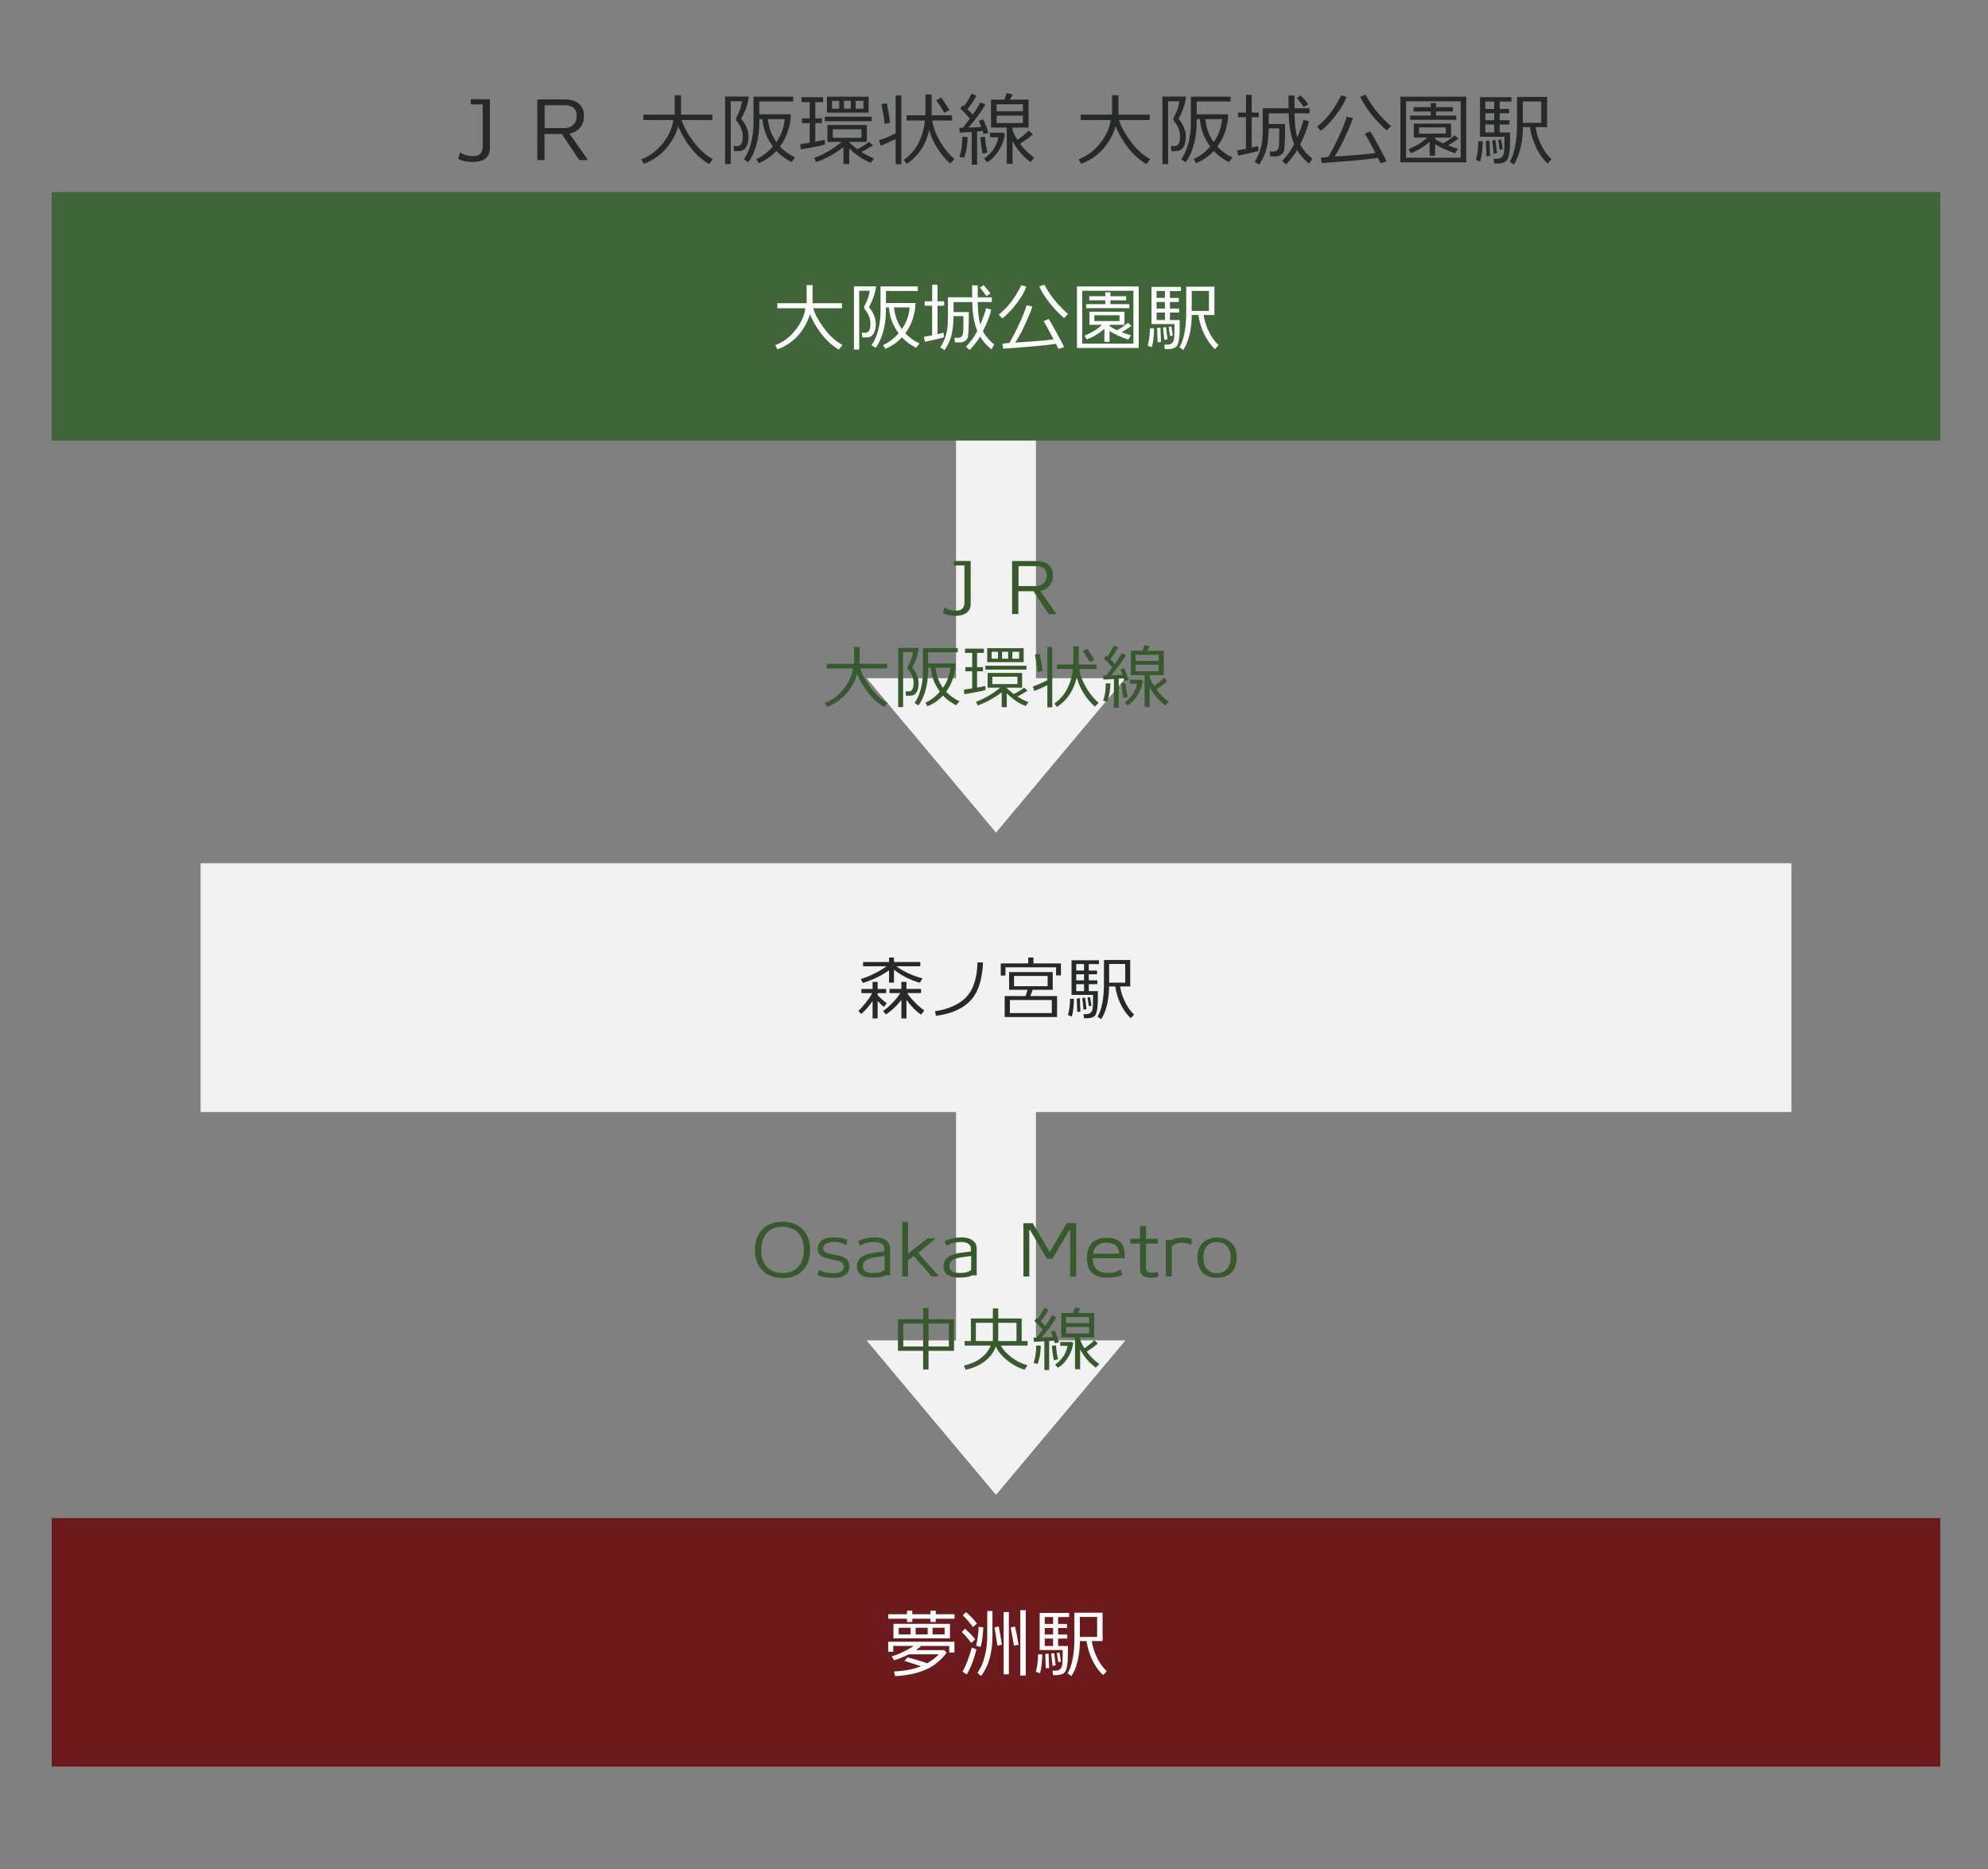 <?xml version="1.0" encoding="utf-8"?>
<!-- Generator: Adobe Illustrator 23.1.0, SVG Export Plug-In . SVG Version: 6.00 Build 0)  -->
<svg version="1.1" id="レイヤー_1" xmlns="http://www.w3.org/2000/svg" xmlns:xlink="http://www.w3.org/1999/xlink" x="0px"
	 y="0px" viewBox="0 0 400 376" style="enable-background:new 0 0 400 376;" xml:space="preserve">
<rect x="0" y="0" width="400" height="376" fill="#808080" stroke="none"/>
<style type="text/css">
	.st0{fill:#6C1A1C;}
	.st1{fill:#FFFFFF;}
	.st2{fill:#EFEFEF;}
	.st3{fill:#F2F2F2;}
	.st4{fill:#375A2D;}
	.st5{fill:#406538;}
	.st6{fill:#272828;}
</style>
<rect x="10.4" y="305.4" class="st0" width="380" height="50"/>
<g>
	<path class="st1" d="M182.5,326.31v-0.66h-3.78v-0.9h3.78v-0.72h1.06v0.72h3.66v-0.72h1.06v0.72h3.78v0.9h-3.78v0.66h-1.06v-0.66
		h-3.66v0.66H182.5z M185.32,335.21c-0.06-0.02-1.17-0.38-3.34-1.08l0.63-0.71c1.8,0.49,3.11,0.89,3.93,1.19
		c0.98-0.56,1.76-1.16,2.35-1.8h-6.02c-0.91,0.47-1.9,0.87-2.97,1.2l-0.49-0.79c0.83-0.22,1.75-0.59,2.77-1.13
		c0.75-0.39,1.31-0.71,1.68-0.96h-4.13v1.17h-1.02v-2.02h13.33v2.17h-1.05v-1.32h-5.9l0.17,0.11c-0.21,0.17-0.53,0.42-0.96,0.73
		h5.66l0.51,0.47c-0.3,0.47-0.73,0.97-1.28,1.49c-0.56,0.52-1.09,0.95-1.6,1.27c-0.88,0.56-1.99,1.02-3.31,1.38
		c-1.36,0.36-2.76,0.56-4.19,0.62l-0.21-0.92C182.09,336.14,183.9,335.79,185.32,335.21z M179.77,329.6v-2.92h11.37v2.92H179.77z
		 M183.22,328.8v-1.33h-2.39v1.33H183.22z M184.23,327.47v1.33h2.42v-1.33H184.23z M190.06,327.47h-2.42v1.33h2.42V327.47z"/>
	<path class="st1" d="M195.4,330.53c-0.41-0.63-1.04-1.37-1.89-2.22l0.67-0.65c0.46,0.42,0.8,0.74,1.02,0.96
		c0.43,0.44,0.77,0.83,1,1.19L195.4,330.53z M194.53,336.87l-0.88-0.58c0.63-1.01,1.26-2.62,1.89-4.83l0.93,0.34
		C196.02,333.69,195.37,335.38,194.53,336.87z M195.76,327.32c-0.48-0.69-1.16-1.48-2.04-2.36l0.66-0.64
		c1.04,0.93,1.77,1.7,2.19,2.31L195.76,327.32z M197.29,331.34l-0.9-0.27c0.32-1.22,0.49-2.48,0.51-3.78l0.95,0.08
		C197.76,329.24,197.57,330.57,197.29,331.34z M197.37,337.17l-0.71-0.63c0.63-0.85,1.13-1.96,1.48-3.33c0.33-1.3,0.5-2.65,0.5-4.05
		v-5.08h1.05v4.88C199.69,332.53,198.92,335.27,197.37,337.17z M200.68,331.07c-0.12-0.89-0.31-2.12-0.58-3.69l0.85-0.18
		c0.08,0.33,0.29,1.55,0.65,3.67L200.68,331.07z M201.94,336.84V324.3h1.05v12.54H201.94z M204.01,331.08
		c-0.14-0.9-0.36-2.12-0.66-3.66l0.87-0.21c0.23,0.94,0.47,2.16,0.73,3.66L204.01,331.08z M205.29,337.08v-13.16h1.1v13.16H205.29z"
		/>
	<path class="st1" d="M209.23,336.63l-0.81-0.33c0.28-0.9,0.43-2.06,0.45-3.49h0.83c0.02,0.46-0.01,1.06-0.09,1.81
		C209.52,335.51,209.39,336.18,209.23,336.63z M212.91,331.14h1.96c0,1.32,0,2.11-0.01,2.37c-0.05,1.2-0.19,2.06-0.41,2.58
		c-0.23,0.52-0.76,0.82-1.6,0.89c-0.2,0.02-0.53,0.02-0.98,0.01l-0.1-0.88c0.33,0,0.58-0.01,0.74-0.02
		c0.69-0.04,1.09-0.42,1.21-1.14c0.08-0.51,0.11-1.51,0.1-3h-4.63v-7.47h5.92v0.83h-2.21v1.39h1.79v0.81h-1.79v1.32h1.85v0.81h-1.85
		V331.14z M210.21,325.31v1.39h1.68v-1.39H210.21z M210.21,327.51v1.32h1.68v-1.32H210.21z M210.21,329.64v1.5h1.68v-1.5H210.21z
		 M210.99,332.69l0.11,2.88l-0.68,0.06l-0.1-2.89L210.99,332.69z M212.11,332.57l0.3,2.47l-0.63,0.09l-0.27-2.47L212.11,332.57z
		 M213.18,332.43l0.3,1.84l-0.55,0.12l-0.29-1.86L213.18,332.43z M221.97,337.01c-0.92-0.86-1.68-1.94-2.28-3.24
		c-0.53-1.15-0.88-2.36-1.07-3.63h-1.33c-0.02,1.46-0.17,2.78-0.45,3.96c-0.31,1.27-0.73,2.3-1.26,3.09l-0.78-0.56
		c0.45-0.68,0.8-1.68,1.05-3.01c0.22-1.21,0.33-2.53,0.33-3.96v-5.22h5.67v5.7h-2.17c0.13,0.92,0.4,1.86,0.81,2.81
		c0.57,1.33,1.3,2.41,2.19,3.24L221.97,337.01z M220.75,325.29h-3.47v4.02h3.47V325.29z"/>
</g>
<polygon class="st2" points="208.4,136.46 208.4,86.54 192.4,86.54 192.4,136.46 174.42,136.46 200.4,167.46 226.38,136.46 "/>
<polygon class="st3" points="208.4,136.46 208.4,86.54 192.4,86.54 192.4,136.46 174.42,136.46 200.4,167.46 226.38,136.46 "/>
<g>
	<path class="st4" d="M192.32,123.88c-1.01,0-1.88-0.17-2.6-0.52l0.28-1.09h0.21c0.56,0.39,1.28,0.59,2.16,0.59
		c1.12-0.01,1.68-0.56,1.68-1.65v-7.45l-2.1-0.01v-0.9h3.36v8.62c0,0.86-0.32,1.49-0.95,1.9
		C193.84,123.71,193.16,123.88,192.32,123.88z"/>
	<path class="st4" d="M212.42,123.55h-1.4l-3.07-4.61h-3.05v4.59h-1.26v-10.67h4.86c1.06,0,1.89,0.25,2.48,0.76s0.88,1.21,0.88,2.09
		c0.01,0.77-0.2,1.43-0.62,2c-0.48,0.63-1.12,1.02-1.95,1.16l3.15,4.48L212.42,123.55z M208.55,113.89h-3.61v4.02h3.49
		c0.65,0,1.18-0.2,1.58-0.6s0.6-0.95,0.59-1.64c-0.02-0.63-0.24-1.09-0.66-1.4C209.58,114.02,209.11,113.89,208.55,113.89z"/>
	<path class="st4" d="M172.47,135.6c-0.27,0.92-0.68,1.8-1.22,2.66c-1.17,1.85-2.79,3.16-4.87,3.95l-0.43-0.8
		c1.58-0.58,2.93-1.63,4.05-3.15c0.92-1.24,1.45-2.5,1.61-3.77h-5.28v-0.95h5.52v-3.4h1.12v3.4h5.52v0.95h-5.4
		c0.29,1.02,0.93,2.22,1.93,3.6c1.1,1.52,2.29,2.62,3.57,3.29l-0.69,0.87c-1.51-0.89-2.82-2.17-3.93-3.86
		C173.28,137.36,172.78,136.43,172.47,135.6z"/>
	<path class="st4" d="M184.87,130.37c-0.13,1.25-0.57,2.56-1.33,3.92c0.87,1.02,1.3,2.08,1.29,3.19c-0.01,0.73-0.14,1.31-0.39,1.74
		c-0.27,0.47-0.67,0.71-1.19,0.74c-0.18,0.01-0.5,0.01-0.95,0.01l-0.1-0.88h0.64c0.65,0,0.98-0.55,0.98-1.65
		c0-0.98-0.36-1.91-1.09-2.79c-0.07-0.15-0.11-0.26-0.11-0.34c0-0.06,0.02-0.13,0.06-0.21c0.26-0.51,0.45-0.91,0.56-1.19
		c0.25-0.63,0.4-1.2,0.43-1.72h-1.96v11.06h-0.99v-11.89H184.87z M186.73,134.79c0,1.67-0.22,3.2-0.67,4.59
		c-0.35,1.05-0.77,1.9-1.27,2.55l-0.77-0.52c0.73-1.02,1.23-2.36,1.51-4.03c0.12-0.73,0.18-1.48,0.18-2.25v-4.75h7v0.85h-5.98v2.25
		h5.54c0,0.99-0.19,2.04-0.57,3.15c-0.31,0.9-0.75,1.74-1.33,2.52c0.74,0.8,1.62,1.44,2.66,1.92l-0.62,0.81
		c-1.05-0.5-1.94-1.15-2.67-1.96c-0.85,0.92-1.89,1.65-3.11,2.17l-0.43-0.73c1.08-0.49,2.05-1.22,2.91-2.21l-0.07-0.1
		c-0.95-1.32-1.52-2.72-1.69-4.23c-0.03-0.23-0.05-0.4-0.06-0.5h-0.56V134.79z M189.73,138.38c0.86-1.22,1.34-2.57,1.46-4.05h-2.93
		C188.38,135.81,188.87,137.16,189.73,138.38z"/>
	<path class="st4" d="M198.28,138.81c-0.62,0.21-2.04,0.49-4.26,0.85l-0.08-0.92c0.47-0.06,1.02-0.14,1.67-0.25v-3.44h-1.37v-0.83
		h1.37v-2.87h-1.44v-0.85h3.79v0.85h-1.37v2.87h1.18v0.83h-1.18v3.28c0.68-0.12,1.24-0.23,1.68-0.32L198.28,138.81z M206.94,141.26
		l-0.59,0.77c-1.41-0.57-2.67-1.42-3.78-2.56v2.79h-1.02v-3c-0.53,0.43-1.19,0.87-1.96,1.33c-1.02,0.59-1.97,1.03-2.86,1.32
		l-0.35-0.73c0.72-0.24,1.54-0.63,2.45-1.15c0.97-0.56,1.77-1.12,2.41-1.68h-2.52v-2.97h6.94v2.97h-3.09v0.08
		c0.31,0.33,0.78,0.73,1.43,1.2c0.95-0.5,1.64-0.94,2.06-1.3l0.69,0.64c-0.74,0.45-1.42,0.83-2.04,1.15
		C205.4,140.57,206.14,140.95,206.94,141.26z M206.53,134.71h-8.27v-0.78h8.27V134.71z M205.97,133.2h-7.34v-2.8h7.34V133.2z
		 M200.8,132.51v-1.39h-1.27v1.39H200.8z M204.71,137.62v-1.48h-5.04v1.48H204.71z M202.85,132.51v-1.39h-1.22v1.39H202.85z
		 M205.06,132.51v-1.39h-1.37v1.39H205.06z"/>
	<path class="st4" d="M208.1,139.01l-0.28-0.92c0.84-0.27,1.81-0.69,2.91-1.25v-6.68h0.99v12.14h-0.99v-4.45
		C209.87,138.28,208.99,138.67,208.1,139.01z M208.8,135.18c-0.12-1.09-0.31-2.25-0.57-3.49l0.95-0.18
		c0.29,1.42,0.49,2.57,0.59,3.46L208.8,135.18z M216.64,136.25c-0.2,0.89-0.47,1.69-0.83,2.41c-0.72,1.46-1.76,2.65-3.14,3.57
		l-0.53-0.69c1.12-0.77,1.98-1.77,2.59-2.98c0.64-1.28,1.03-2.6,1.15-3.98h-3.22v-0.91h3.3v-3.65h1.09v3.65h3.58v0.91h-3.47
		c0.18,1.29,0.72,2.66,1.62,4.12c0.67,1.08,1.43,1.98,2.28,2.69l-0.77,0.77c-0.94-0.86-1.74-1.83-2.39-2.91
		C217.38,138.36,216.96,137.36,216.64,136.25z M219.3,133.22c-0.23-0.43-0.7-1.17-1.4-2.21l0.85-0.48c0.37,0.52,0.86,1.25,1.46,2.2
		L219.3,133.22z"/>
	<path class="st4" d="M224.13,142.38v-5.78c-0.95,0.07-1.65,0.1-2.1,0.11l-0.08-0.84c0.18,0,0.39,0,0.63,0
		c0.46-0.59,0.87-1.13,1.23-1.62c-0.56-0.64-1.13-1.23-1.69-1.75l0.48-0.6c0.06,0.05,0.13,0.1,0.2,0.17c0.57-0.78,1-1.52,1.3-2.2
		l0.88,0.35c-0.47,0.87-0.99,1.66-1.58,2.38c0.34,0.34,0.65,0.65,0.92,0.95c0.63-0.9,1.09-1.61,1.36-2.16l0.87,0.41
		c-0.73,1.25-1.72,2.6-2.98,4.05c0.89-0.03,1.64-0.07,2.27-0.11c-0.16-0.43-0.3-0.79-0.42-1.09l0.77-0.22c0.46,1,0.75,1.8,0.88,2.39
		l-0.85,0.17c-0.03-0.14-0.07-0.32-0.14-0.53c-0.25,0.03-0.58,0.06-0.98,0.08v5.85H224.13z M221.96,140.97
		c0.38-1.15,0.56-2.32,0.52-3.51l0.94,0.03c-0.06,1.6-0.28,2.82-0.66,3.67L221.96,140.97z M225.65,137.51l0.83-0.07
		c0.08,1.21,0.22,2.14,0.42,2.77l-0.84,0.2C225.91,139.91,225.77,138.95,225.65,137.51z M226.3,141.3c0.79-0.56,1.4-1.21,1.83-1.95
		c0.35-0.62,0.58-1.23,0.67-1.83h-1.47v-0.78h2.38l0.22,0.22c-0.09,0.96-0.43,1.91-1.01,2.86c-0.58,0.94-1.28,1.65-2.09,2.11
		L226.3,141.3z M230.3,142.2v-6.37h-2.77v-4.91h2.37l0.38-1.12l1.06,0.17l-0.46,0.95h3.28v4.91h-2.83v0.45
		c0.18,0.53,0.47,1.11,0.87,1.74c0.87-0.63,1.53-1.17,1.99-1.64l0.71,0.67c-0.44,0.4-1.19,0.95-2.24,1.64
		c0.73,0.98,1.56,1.81,2.51,2.48l-0.69,0.74c-1.32-0.97-2.37-2.2-3.15-3.68v4.02L230.3,142.2z M228.51,132.96h4.62v-1.23h-4.62
		V132.96z M233.13,133.73h-4.62v1.32h4.62V133.73z"/>
</g>
<polygon class="st2" points="208.4,269.7 208.4,219.77 192.4,219.77 192.4,269.7 174.42,269.7 200.4,300.7 226.38,269.7 "/>
<rect x="40.4" y="173.7" class="st2" width="320" height="50"/>
<polygon class="st3" points="208.4,269.7 208.4,219.77 192.4,219.77 192.4,269.7 174.42,269.7 200.4,300.7 226.38,269.7 "/>
<rect x="40.4" y="173.7" class="st3" width="320" height="50"/>
<g>
	<path class="st4" d="M157.45,257.12c-1.82-0.03-3.22-0.59-4.2-1.68c-0.91-1.01-1.36-2.33-1.36-3.98c0-1.64,0.46-2.98,1.39-4
		c1-1.12,2.39-1.68,4.17-1.68c1.76,0,3.15,0.56,4.16,1.68c0.94,1.04,1.41,2.37,1.41,4c0,1.64-0.46,2.98-1.39,4
		C160.62,256.59,159.23,257.14,157.45,257.12z M157.42,246.79c-1.3-0.01-2.32,0.38-3.07,1.18c-0.77,0.83-1.17,2-1.19,3.5
		c-0.01,1.46,0.39,2.6,1.19,3.44c0.77,0.79,1.81,1.19,3.09,1.19c1.33,0,2.38-0.4,3.14-1.2s1.15-1.94,1.16-3.42
		c0.01-1.51-0.39-2.68-1.19-3.5C159.79,247.2,158.74,246.8,157.42,246.79z"/>
	<path class="st4" d="M167.62,257.08c-1.41,0-2.45-0.21-3.11-0.62l0.28-0.95h0.21c0.59,0.4,1.41,0.61,2.48,0.63
		c1.37,0.02,2.13-0.36,2.27-1.15c0.04-0.2,0-0.41-0.1-0.63c-0.13-0.28-0.35-0.48-0.66-0.6c-0.21-0.08-0.59-0.18-1.12-0.29
		c-0.93-0.19-1.47-0.3-1.6-0.34c-0.66-0.19-1.12-0.44-1.37-0.77c-0.24-0.3-0.36-0.68-0.36-1.15c0-0.12,0.01-0.24,0.03-0.35
		c0.09-0.7,0.48-1.21,1.16-1.54c0.57-0.28,1.29-0.41,2.17-0.39c1.12,0.02,1.98,0.19,2.58,0.52l-0.22,1.01h-0.21
		c-0.56-0.44-1.29-0.65-2.2-0.63c-0.59,0.02-1.07,0.11-1.46,0.28c-0.48,0.21-0.72,0.5-0.74,0.88c-0.02,0.56,0.23,0.92,0.76,1.09
		c0.3,0.09,0.83,0.21,1.61,0.36c0.69,0.14,1.22,0.29,1.6,0.43c0.86,0.34,1.29,0.97,1.29,1.89
		C170.9,256.31,169.81,257.08,167.62,257.08z"/>
	<path class="st4" d="M178.19,256.56c-0.34,0.23-0.98,0.38-1.92,0.45c-0.11,0.01-0.42,0.01-0.94,0.01c-0.8-0.02-1.45-0.17-1.95-0.46
		c-0.53-0.32-0.84-0.77-0.92-1.36c-0.03-0.16-0.04-0.31-0.04-0.46c0-1.09,0.63-1.88,1.9-2.35c0.39-0.15,0.89-0.27,1.5-0.35
		c0.52-0.07,1.04-0.13,1.55-0.2c0.06-0.01,0.25-0.03,0.57-0.07v-0.59c0-0.42-0.2-0.76-0.6-1.01c-0.38-0.22-0.87-0.33-1.46-0.31
		c-1.23,0.03-2.14,0.28-2.72,0.74l-0.15-0.01l-0.36-0.88c0.84-0.48,1.93-0.75,3.26-0.78c0.95-0.02,1.72,0.17,2.31,0.57
		c0.59,0.4,0.88,0.97,0.88,1.69v5.39C178.55,256.59,178.24,256.58,178.19,256.56z M177.98,252.68c-0.35,0.04-0.59,0.07-0.74,0.1
		c-0.43,0.06-0.85,0.11-1.27,0.17c-0.51,0.08-0.93,0.18-1.26,0.32c-0.73,0.3-1.09,0.76-1.09,1.37c0,0.1,0.01,0.21,0.03,0.34
		c0.09,0.68,0.62,1.04,1.58,1.09c1.38,0.08,2.3-0.13,2.76-0.62V252.68z"/>
	<path class="st4" d="M188.76,256.8h-1.32l-3.58-4.13l-1.16,0.77v3.36h-1.16v-10.99h1.16v6.41l3.93-3.08h1.47v0.18l-3.35,2.73
		l4.02,4.55L188.76,256.8z"/>
	<path class="st4" d="M195.61,256.56c-0.34,0.23-0.98,0.38-1.92,0.45c-0.11,0.01-0.42,0.01-0.94,0.01c-0.8-0.02-1.45-0.17-1.95-0.46
		c-0.53-0.32-0.84-0.77-0.92-1.36c-0.03-0.16-0.04-0.31-0.04-0.46c0-1.09,0.63-1.88,1.9-2.35c0.39-0.15,0.89-0.27,1.5-0.35
		c0.52-0.07,1.04-0.13,1.55-0.2c0.06-0.01,0.25-0.03,0.57-0.07v-0.59c0-0.42-0.2-0.76-0.6-1.01c-0.38-0.22-0.87-0.33-1.46-0.31
		c-1.23,0.03-2.14,0.28-2.72,0.74l-0.15-0.01l-0.36-0.88c0.84-0.48,1.93-0.75,3.26-0.78c0.95-0.02,1.72,0.17,2.31,0.57
		c0.59,0.4,0.88,0.97,0.88,1.69v5.39C195.96,256.59,195.66,256.58,195.61,256.56z M195.4,252.68c-0.35,0.04-0.59,0.07-0.74,0.1
		c-0.43,0.06-0.85,0.11-1.27,0.17c-0.51,0.08-0.93,0.18-1.26,0.32c-0.73,0.3-1.09,0.76-1.09,1.37c0,0.1,0.01,0.21,0.03,0.34
		c0.09,0.68,0.62,1.04,1.58,1.09c1.38,0.08,2.3-0.13,2.76-0.62V252.68z"/>
	<path class="st4" d="M215.33,256.81v-9.37h-0.14l-3.44,5.8h-1.08l-3.44-5.82h-0.13v9.38h-1.18v-10.71h1.88l3.43,5.82l3.4-5.84h1.9
		v10.74H215.33z"/>
	<path class="st4" d="M219.87,253.12c-0.04,1.95,0.98,2.94,3.05,2.97c1.02,0.01,1.85-0.21,2.49-0.66l0.14,0.01l0.24,1.01
		c-0.3,0.21-0.78,0.37-1.43,0.48c-0.54,0.08-1.09,0.12-1.65,0.11c-0.85,0-1.53-0.11-2.04-0.34c-1.36-0.61-2.02-1.82-1.97-3.63
		c0.03-1.32,0.36-2.31,0.99-2.97c0.69-0.72,1.67-1.08,2.95-1.09c1.63-0.02,2.73,0.51,3.3,1.6c0.28,0.53,0.41,1.37,0.38,2.51H219.87z
		 M222.42,250c-1.41,0.05-2.24,0.78-2.48,2.21h5.22C225.12,250.66,224.2,249.92,222.42,250z"/>
	<path class="st4" d="M231.6,257.05c-1.33,0-2.07-0.49-2.2-1.46c-0.01-0.07-0.01-0.27-0.01-0.59v-4.82l-1.99-0.01v-0.97l1.99,0.01
		v-2.58h1.19v2.58h2.38v0.97h-2.38v4.87c0,0.38,0.11,0.64,0.34,0.78c0.17,0.11,0.45,0.18,0.85,0.2c0.41,0.02,0.77-0.03,1.08-0.15
		l0.15,0.01l0.07,1.02C232.34,257.01,231.85,257.05,231.6,257.05z"/>
	<path class="st4" d="M239.68,250.36l-0.18-0.01c-0.44-0.21-0.96-0.32-1.57-0.32c-1.08,0-1.8,0.26-2.16,0.77v5.98l-1.19,0.03v-7.36
		l1.06,0.01c0.55-0.29,1.31-0.45,2.27-0.48c0.74-0.01,1.37,0.09,1.9,0.29L239.68,250.36z"/>
	<path class="st4" d="M244.88,257.05c-1.18,0.02-2.11-0.29-2.8-0.94c-0.77-0.71-1.16-1.74-1.16-3.09c0-1.3,0.37-2.31,1.12-3.02
		c0.7-0.68,1.63-1.03,2.8-1.04c1.17-0.01,2.11,0.32,2.84,0.99c0.78,0.72,1.17,1.71,1.16,2.98c-0.01,1.4-0.4,2.45-1.16,3.16
		C247,256.72,246.07,257.03,244.88,257.05z M244.82,249.88c-0.89,0-1.57,0.3-2.04,0.9c-0.46,0.56-0.68,1.32-0.66,2.27
		c0.01,0.94,0.24,1.69,0.7,2.23c0.49,0.57,1.17,0.85,2.04,0.84c0.88-0.01,1.56-0.31,2.06-0.9c0.47-0.56,0.7-1.31,0.7-2.25
		c0-0.93-0.24-1.67-0.71-2.23C246.4,250.17,245.71,249.88,244.82,249.88z"/>
	<path class="st4" d="M186.82,271.76v3.74h-1.08v-3.74l-5.07-0.01v-6.34h5.07v-2.27h1.08v2.27h5.14v6.34L186.82,271.76z
		 M185.74,266.26h-3.99v4.62h3.99V266.26z M190.92,266.26h-4.1v4.62h4.1V266.26z"/>
	<path class="st4" d="M199.77,265.25v-2.03h1.08v2.03h4.72v4.54h1.19v0.91h-5.4c0.49,0.86,1.19,1.63,2.09,2.31
		c1.01,0.78,2.1,1.33,3.28,1.65l-0.57,0.9c-1.04-0.3-2.04-0.8-3.01-1.51c-1.32-0.95-2.25-2-2.79-3.15c-0.39,1.04-1.02,1.95-1.89,2.7
		c-1.06,0.92-2.46,1.58-4.17,1.96l-0.34-0.83c1.32-0.31,2.44-0.8,3.36-1.48c0.92-0.68,1.6-1.53,2.02-2.55h-5.25v-0.91h1.26v-4.54
		H199.77z M199.77,269.79v-3.67h-3.42v3.67H199.77z M200.85,266.12v3.67h3.68v-3.67H200.85z"/>
	<path class="st4" d="M210.13,275.61v-5.78c-0.95,0.07-1.65,0.1-2.1,0.11l-0.08-0.84c0.18,0,0.39,0,0.63,0
		c0.46-0.59,0.87-1.13,1.23-1.62c-0.56-0.64-1.13-1.23-1.69-1.75l0.48-0.6c0.06,0.05,0.13,0.1,0.2,0.17c0.57-0.78,1-1.52,1.3-2.2
		l0.88,0.35c-0.47,0.87-0.99,1.66-1.58,2.38c0.34,0.34,0.65,0.65,0.92,0.95c0.63-0.9,1.09-1.61,1.36-2.16l0.87,0.41
		c-0.73,1.25-1.72,2.6-2.98,4.05c0.89-0.03,1.64-0.07,2.27-0.11c-0.16-0.43-0.3-0.79-0.42-1.09l0.77-0.22c0.46,1,0.75,1.8,0.88,2.39
		l-0.85,0.17c-0.03-0.14-0.07-0.32-0.14-0.53c-0.25,0.03-0.58,0.06-0.98,0.08v5.85H210.13z M207.96,274.2
		c0.38-1.15,0.56-2.32,0.52-3.51l0.94,0.03c-0.06,1.6-0.28,2.82-0.66,3.67L207.96,274.2z M211.65,270.74l0.83-0.07
		c0.08,1.21,0.22,2.14,0.42,2.77l-0.84,0.2C211.91,273.14,211.77,272.18,211.65,270.74z M212.3,274.53c0.79-0.56,1.4-1.21,1.83-1.95
		c0.35-0.62,0.58-1.23,0.67-1.83h-1.47v-0.78h2.38l0.22,0.22c-0.09,0.96-0.43,1.91-1.01,2.86c-0.58,0.94-1.28,1.65-2.09,2.11
		L212.3,274.53z M216.3,275.43v-6.37h-2.77v-4.91h2.37l0.38-1.12l1.06,0.17l-0.46,0.95h3.28v4.91h-2.83v0.45
		c0.18,0.53,0.47,1.11,0.87,1.74c0.87-0.63,1.53-1.17,1.99-1.64l0.71,0.67c-0.44,0.4-1.19,0.95-2.24,1.64
		c0.73,0.98,1.56,1.81,2.51,2.48l-0.69,0.74c-1.32-0.97-2.37-2.2-3.15-3.68v4.02L216.3,275.43z M214.51,266.19h4.62v-1.23h-4.62
		V266.19z M219.13,266.96h-4.62v1.32h4.62V266.96z"/>
</g>
<rect x="10.4" y="38.63" class="st5" width="380" height="50"/>
<g>
	<path class="st6" d="M172.73,203.34c0.44-0.39,0.94-0.94,1.49-1.64c0.56-0.71,0.98-1.34,1.27-1.9h-2.17v-0.85h2.25v-1.41h1.02v1.41
		h1.71v0.85h-1.71v0.39c0.53,0.6,1.14,1.14,1.82,1.64l-0.56,0.74c-0.35-0.26-0.77-0.66-1.26-1.2v3.51h-1.02v-3.49
		c-0.74,1.07-1.51,1.95-2.32,2.62L172.73,203.34z M173.21,196.95c0.93-0.28,1.84-0.64,2.72-1.09c1.09-0.56,1.91-1.05,2.45-1.47
		h-4.73v-0.85h5.24v-0.91h0.99v0.91h5.29v0.85h-4.82c0.63,0.47,1.35,0.9,2.18,1.3c1.15,0.54,2.17,0.92,3.08,1.12l-0.53,0.9
		c-1.97-0.56-3.71-1.44-5.21-2.63v2.59h-0.99v-2.48c-1.43,1.05-3.19,1.91-5.28,2.56L173.21,196.95z M177.68,203.39
		c0.52-0.34,1.15-0.88,1.87-1.62s1.25-1.4,1.59-1.98h-2.16v-0.85h2.38v-1.41h1.02v1.41h2.94v0.85h-2.77
		c0.28,0.48,0.76,1.06,1.43,1.76c0.57,0.61,1.24,1.18,2,1.74l-0.64,0.83c-1.01-0.66-1.99-1.65-2.95-2.95v3.71h-1.02v-3.72
		c-0.98,1.24-2.02,2.22-3.11,2.93L177.68,203.39z"/>
	<path class="st6" d="M195.71,200.78c-1.55,1.95-4.01,3.15-7.39,3.58l-0.18-0.94c1.17-0.16,2.25-0.44,3.25-0.85
		c1.73-0.71,3-1.7,3.81-2.98c0.91-1.46,1.41-3.45,1.48-5.98l1.12,0.03C197.63,196.85,196.93,199.23,195.71,200.78z"/>
	<path class="st6" d="M212.49,196.21v-1.61h-10.18v1.67h-0.95v-2.46h5.53v-1.18h1.05v1.18h5.53v2.41H212.49z M202.15,204.61v-4.23
		h4.2l0.41-1.25h-3.72v-3.57h8.78v3.57h-4.05l-0.46,1.25h5.38v4.23H202.15z M203.2,203.81h8.43v-2.63h-8.43V203.81z M210.79,196.34
		h-6.76v2.06h6.76V196.34z"/>
	<path class="st6" d="M215.64,204.51l-0.76-0.31c0.26-0.84,0.4-1.93,0.42-3.26h0.77c0.02,0.43-0.01,0.99-0.08,1.69
		C215.91,203.47,215.79,204.09,215.64,204.51z M219.07,199.39h1.83c0,1.23,0,1.97-0.01,2.21c-0.05,1.12-0.17,1.92-0.38,2.41
		c-0.21,0.49-0.71,0.76-1.49,0.83c-0.19,0.02-0.49,0.02-0.91,0.01l-0.1-0.83c0.31,0,0.54,0,0.69-0.01c0.64-0.04,1.02-0.39,1.13-1.06
		c0.08-0.48,0.11-1.41,0.1-2.8h-4.33v-6.97h5.53v0.77h-2.06v1.3h1.67V196h-1.67v1.23h1.72v0.76h-1.72V199.39z M216.55,193.94v1.3
		h1.57v-1.3H216.55z M216.55,196v1.23h1.57V196H216.55z M216.55,197.99v1.4h1.57v-1.4H216.55z M217.28,200.83l0.1,2.69l-0.63,0.06
		l-0.1-2.7L217.28,200.83z M218.33,200.72l0.28,2.31l-0.59,0.08l-0.25-2.31L218.33,200.72z M219.33,200.59l0.28,1.72l-0.52,0.11
		l-0.27-1.74L219.33,200.59z M227.53,204.86c-0.86-0.8-1.57-1.81-2.13-3.02c-0.5-1.07-0.83-2.2-0.99-3.39h-1.25
		c-0.02,1.36-0.16,2.59-0.42,3.7c-0.29,1.19-0.68,2.15-1.18,2.88l-0.73-0.52c0.42-0.63,0.75-1.57,0.98-2.81
		c0.21-1.13,0.31-2.36,0.31-3.7v-4.87h5.29v5.32h-2.03c0.12,0.86,0.37,1.73,0.76,2.62c0.53,1.24,1.21,2.25,2.04,3.02L227.53,204.86z
		 M226.4,193.93h-3.23v3.75h3.23V193.93z"/>
</g>
<g>
	<path class="st1" d="M162.97,63.21c-0.29,0.98-0.73,1.93-1.31,2.85c-1.25,1.98-2.99,3.39-5.22,4.23l-0.46-0.85
		c1.69-0.62,3.14-1.75,4.33-3.38c0.98-1.33,1.55-2.67,1.73-4.04h-5.65V61h5.91v-3.65h1.2V61h5.91v1.02h-5.79
		c0.31,1.09,1,2.38,2.07,3.86c1.18,1.63,2.45,2.8,3.83,3.52l-0.74,0.93c-1.62-0.95-3.02-2.33-4.21-4.14
		C163.84,65.09,163.31,64.1,162.97,63.21z"/>
	<path class="st1" d="M176.26,57.6c-0.14,1.34-0.62,2.74-1.43,4.2c0.93,1.09,1.39,2.23,1.38,3.42c-0.01,0.78-0.15,1.4-0.42,1.86
		c-0.29,0.5-0.71,0.77-1.27,0.79c-0.19,0.01-0.53,0.02-1.02,0.02l-0.1-0.95h0.69c0.7,0,1.05-0.59,1.05-1.77
		c0-1.05-0.39-2.04-1.17-2.99c-0.08-0.16-0.12-0.28-0.12-0.36c0-0.07,0.02-0.14,0.06-0.22c0.28-0.55,0.48-0.97,0.6-1.28
		c0.27-0.67,0.43-1.28,0.47-1.84h-2.1v11.85h-1.06V57.6H176.26z M178.26,62.34c0,1.79-0.24,3.43-0.72,4.92
		c-0.37,1.13-0.83,2.04-1.37,2.73l-0.82-0.55c0.78-1.09,1.32-2.53,1.62-4.32c0.13-0.78,0.2-1.58,0.2-2.42v-5.08h7.5v0.92h-6.41v2.42
		h5.94c0,1.06-0.21,2.19-0.61,3.38c-0.33,0.96-0.81,1.86-1.43,2.7c0.79,0.86,1.74,1.54,2.85,2.05l-0.66,0.87
		c-1.12-0.53-2.08-1.23-2.87-2.1c-0.91,0.99-2.02,1.76-3.33,2.33l-0.46-0.78c1.16-0.52,2.2-1.31,3.12-2.37l-0.08-0.11
		c-1.02-1.41-1.63-2.92-1.81-4.53c-0.03-0.25-0.05-0.43-0.06-0.54h-0.6V62.34z M181.47,66.18c0.92-1.31,1.44-2.75,1.56-4.33h-3.13
		C180.02,63.43,180.55,64.88,181.47,66.18z"/>
	<path class="st1" d="M186.06,61.5v-0.88h1.5v-3.34h1.08v3.34h1.33v0.88h-1.33v5.73c0.48-0.1,0.88-0.21,1.2-0.32l0.1,0.92
		c-0.33,0.15-1.61,0.46-3.84,0.93l-0.23-0.99l1.68-0.3V61.5H186.06z M199.5,70.27c-0.96-0.72-1.73-1.58-2.29-2.57
		c-0.56,0.93-1.26,1.83-2.1,2.7l-0.73-0.66c1.01-1.09,1.76-2.14,2.26-3.17c-0.63-1.48-0.97-3.41-1.02-5.8h-3.76v2.01h3.07v0.96
		c0,1.92-0.06,3.26-0.18,4.02c-0.05,0.29-0.22,0.55-0.52,0.78c-0.3,0.23-0.61,0.34-0.95,0.34h-1.14l-0.09-0.92h0.72
		c0.6,0,0.94-0.35,1.02-1.05c0.04-0.36,0.06-1.46,0.06-3.32h-1.99c-0.01,1.82-0.22,3.33-0.62,4.53c-0.24,0.74-0.64,1.51-1.19,2.31
		l-0.85-0.51c0.88-1.39,1.38-2.92,1.48-4.6c0.03-0.43,0.05-0.96,0.05-1.59v-3.92h4.88c-0.01-0.45-0.02-1.25-0.02-2.4h1.14v2.4h2.83
		v0.95h-2.83c0.02,1.93,0.19,3.45,0.52,4.56c0.32-0.8,0.54-1.38,0.67-1.73c0.22-0.62,0.38-1.16,0.48-1.6l1.05,0.29
		c-0.3,1.29-0.86,2.74-1.68,4.36c0.15,0.29,0.4,0.67,0.77,1.16c0.39,0.51,0.89,1.01,1.51,1.5L199.5,70.27z M198.46,59.56
		c-0.21-0.32-0.64-0.89-1.29-1.71l0.75-0.48c0.67,0.74,1.13,1.3,1.38,1.67L198.46,59.56z"/>
	<path class="st1" d="M201.67,64.06l-0.71-0.76c1.25-1.03,2.24-2.11,2.98-3.23c0.74-1.12,1.25-2.02,1.53-2.7l1.05,0.29
		c-0.36,1-1,2.11-1.93,3.33C203.67,62.24,202.69,63.26,201.67,64.06z M201.85,70.14l-0.15-1.02c0.28-0.03,0.74-0.07,1.38-0.12
		c0.59-0.98,1.23-2.21,1.92-3.69c0.77-1.64,1.29-2.94,1.56-3.9l1.17,0.25c-0.26,0.8-0.69,1.86-1.29,3.18
		c-0.76,1.69-1.48,3.05-2.16,4.08c4.07-0.26,6.64-0.48,7.71-0.66c-1.02-1.93-1.68-3.15-2-3.65l1.01-0.45
		c0.27,0.4,0.79,1.3,1.56,2.71c0.71,1.3,1.23,2.29,1.56,2.96l-1.14,0.36c-0.09-0.19-0.26-0.53-0.53-1.02
		C210.36,69.49,206.82,69.81,201.85,70.14z M214.09,63.99c-1.06-0.91-2.07-1.98-3.02-3.21c-0.92-1.19-1.57-2.25-1.95-3.17l1.02-0.36
		c0.68,1.37,1.59,2.67,2.73,3.92c0.4,0.44,0.71,0.77,0.94,0.99c0.38,0.39,0.75,0.73,1.11,1L214.09,63.99z"/>
	<path class="st1" d="M216.69,70V57.63h12.43V70H216.69z M217.75,69.13h10.3V58.5h-10.3V69.13z M218.2,67.53
		c1.49-0.61,2.67-1.34,3.53-2.19h-2.52v-2.63h7.04v2.63h-3v0.27c0.35,0.25,0.86,0.53,1.53,0.83c0.88-0.51,1.6-1.01,2.16-1.51
		l0.72,0.64c-0.78,0.54-1.44,0.96-1.98,1.25c0.71,0.28,1.33,0.49,1.88,0.63l-0.54,0.87c-1.61-0.56-2.87-1.13-3.77-1.73v2.18h-1.04
		v-2.63c-1.06,0.94-2.25,1.66-3.55,2.14L218.2,67.53z M218.53,61.99v-0.81h3.88v-0.76h-3.24v-0.83h3.24v-0.78h1.01v0.78h3.18v0.83
		h-3.18v0.76h3.81v0.81H218.53z M225.25,63.42h-5.06v1.17h5.06V63.42z"/>
	<path class="st1" d="M231.73,69.87l-0.81-0.33c0.28-0.9,0.43-2.06,0.45-3.49h0.83c0.02,0.46-0.01,1.06-0.09,1.81
		C232.02,68.75,231.89,69.42,231.73,69.87z M235.41,64.38h1.96c0,1.32,0,2.11-0.01,2.37c-0.05,1.2-0.19,2.06-0.41,2.58
		c-0.23,0.52-0.76,0.82-1.6,0.89c-0.2,0.02-0.53,0.02-0.98,0.01l-0.1-0.88c0.33,0,0.58-0.01,0.74-0.02
		c0.69-0.04,1.09-0.42,1.21-1.14c0.08-0.51,0.11-1.51,0.1-3h-4.63v-7.47h5.92v0.83h-2.21v1.39h1.79v0.81h-1.79v1.32h1.85v0.81h-1.85
		V64.38z M232.71,58.54v1.39h1.68v-1.39H232.71z M232.71,60.75v1.32h1.68v-1.32H232.71z M232.71,62.88v1.5h1.68v-1.5H232.71z
		 M233.49,65.92l0.11,2.88l-0.68,0.06l-0.1-2.89L233.49,65.92z M234.61,65.8l0.3,2.47l-0.63,0.09l-0.27-2.47L234.61,65.8z
		 M235.68,65.67l0.3,1.84l-0.55,0.12l-0.29-1.86L235.68,65.67z M244.47,70.24c-0.92-0.86-1.68-1.94-2.28-3.24
		c-0.53-1.15-0.88-2.36-1.07-3.63h-1.33c-0.02,1.46-0.17,2.78-0.45,3.96c-0.31,1.27-0.73,2.3-1.26,3.09l-0.78-0.56
		c0.45-0.68,0.8-1.68,1.05-3.01c0.22-1.21,0.33-2.53,0.33-3.96v-5.22h5.67v5.7h-2.17c0.13,0.92,0.4,1.86,0.81,2.81
		c0.57,1.33,1.3,2.41,2.19,3.24L244.47,70.24z M243.25,58.53h-3.47v4.02h3.47V58.53z"/>
</g>
<g>
	<path class="st6" d="M95.17,32.58c-1.15,0-2.14-0.2-2.98-0.59l0.32-1.25h0.24c0.64,0.45,1.46,0.67,2.46,0.67
		c1.28-0.01,1.92-0.64,1.92-1.89v-8.51l-2.4-0.02v-1.02h3.84v9.86c0,0.98-0.36,1.71-1.09,2.18C96.9,32.38,96.13,32.58,95.17,32.58z"
		/>
	<path class="st6" d="M118.14,32.21h-1.6l-3.5-5.26h-3.49v5.25h-1.44V20h5.55c1.22,0,2.16,0.29,2.83,0.87
		c0.67,0.58,1.01,1.38,1.01,2.39c0.01,0.88-0.22,1.64-0.7,2.29c-0.54,0.73-1.29,1.17-2.22,1.33l3.6,5.12L118.14,32.21z
		 M113.71,21.17h-4.13v4.59h3.98c0.75,0,1.35-0.23,1.81-0.69c0.46-0.46,0.68-1.08,0.67-1.87c-0.02-0.71-0.27-1.25-0.75-1.6
		C114.89,21.31,114.36,21.17,113.71,21.17z"/>
	<path class="st6" d="M136.48,25.41c-0.31,1.04-0.77,2.06-1.39,3.04c-1.33,2.11-3.19,3.62-5.57,4.51l-0.5-0.91
		c1.8-0.66,3.34-1.86,4.62-3.6c1.05-1.42,1.66-2.85,1.84-4.3h-6.03v-1.09h6.3v-3.89h1.28v3.89h6.3v1.09h-6.18
		c0.33,1.16,1.07,2.53,2.21,4.11c1.26,1.74,2.62,2.99,4.08,3.76l-0.78,0.99c-1.73-1.01-3.23-2.49-4.5-4.42
		C137.41,27.42,136.84,26.36,136.48,25.41z"/>
	<path class="st6" d="M150.65,19.42c-0.15,1.43-0.66,2.92-1.52,4.48c0.99,1.16,1.48,2.38,1.47,3.65c-0.01,0.83-0.16,1.49-0.45,1.98
		c-0.31,0.53-0.76,0.82-1.36,0.85c-0.2,0.01-0.57,0.02-1.09,0.02l-0.11-1.01h0.74c0.75,0,1.12-0.63,1.12-1.89
		c0-1.12-0.42-2.18-1.25-3.18c-0.09-0.17-0.13-0.3-0.13-0.38c0-0.07,0.02-0.15,0.06-0.24c0.3-0.59,0.51-1.04,0.64-1.36
		c0.29-0.71,0.45-1.37,0.5-1.97h-2.24v12.64h-1.14V19.42H150.65z M152.78,24.48c0,1.91-0.26,3.66-0.77,5.25
		c-0.4,1.21-0.88,2.18-1.46,2.91l-0.88-0.59c0.83-1.16,1.41-2.7,1.73-4.61c0.14-0.83,0.21-1.69,0.21-2.58v-5.42h8v0.98h-6.83v2.58
		h6.34c0,1.13-0.22,2.33-0.66,3.6c-0.35,1.02-0.86,1.98-1.52,2.88c0.84,0.92,1.86,1.65,3.04,2.19l-0.7,0.93
		c-1.19-0.57-2.21-1.31-3.06-2.24c-0.97,1.06-2.15,1.88-3.55,2.48l-0.5-0.83c1.24-0.55,2.35-1.4,3.33-2.53l-0.08-0.11
		c-1.09-1.5-1.73-3.12-1.94-4.83c-0.03-0.27-0.05-0.46-0.06-0.58h-0.64V24.48z M156.21,28.58c0.98-1.4,1.54-2.94,1.66-4.62h-3.34
		C154.66,25.65,155.22,27.19,156.21,28.58z"/>
	<path class="st6" d="M165.98,29.07c-0.7,0.23-2.33,0.56-4.86,0.98l-0.1-1.06c0.53-0.06,1.17-0.16,1.9-0.29v-3.94h-1.57v-0.94h1.57
		v-3.28h-1.65v-0.98h4.34v0.98h-1.57v3.28h1.34v0.94h-1.34v3.74c0.78-0.14,1.42-0.26,1.92-0.37L165.98,29.07z M175.87,31.87
		l-0.67,0.88c-1.61-0.65-3.05-1.63-4.32-2.93v3.18h-1.17v-3.42c-0.61,0.49-1.35,1-2.24,1.52c-1.16,0.67-2.25,1.17-3.26,1.5
		l-0.4-0.83c0.82-0.28,1.75-0.71,2.8-1.31c1.11-0.64,2.03-1.28,2.75-1.92h-2.88v-3.39h7.94v3.39h-3.54v0.1
		c0.35,0.37,0.9,0.83,1.63,1.38c1.09-0.58,1.87-1.07,2.35-1.49l0.78,0.74c-0.84,0.51-1.62,0.95-2.34,1.31
		C174.11,31.09,174.96,31.52,175.87,31.87z M175.41,24.38h-9.46v-0.9h9.46V24.38z M174.77,22.66h-8.38v-3.2h8.38V22.66z
		 M168.86,21.87v-1.58h-1.46v1.58H168.86z M173.33,27.71v-1.7h-5.76v1.7H173.33z M171.2,21.87v-1.58h-1.39v1.58H171.2z
		 M173.73,21.87v-1.58h-1.57v1.58H173.73z"/>
	<path class="st6" d="M177.2,29.29l-0.32-1.06c0.96-0.31,2.07-0.78,3.33-1.42v-7.63h1.14v13.87h-1.14v-5.09
		C179.22,28.47,178.22,28.91,177.2,29.29z M178,24.93c-0.14-1.25-0.36-2.58-0.66-3.98l1.09-0.21c0.33,1.62,0.55,2.94,0.67,3.95
		L178,24.93z M186.96,26.14c-0.22,1.01-0.54,1.93-0.94,2.75c-0.82,1.66-2.02,3.02-3.58,4.08l-0.61-0.78
		c1.28-0.89,2.27-2.02,2.96-3.41c0.74-1.46,1.17-2.98,1.31-4.54h-3.68V23.2h3.78v-4.18h1.25v4.18h4.1v1.04h-3.97
		c0.2,1.47,0.82,3.04,1.86,4.7c0.77,1.24,1.64,2.26,2.61,3.07l-0.88,0.88c-1.08-0.98-1.99-2.09-2.74-3.33
		C187.81,28.55,187.32,27.41,186.96,26.14z M190,22.69c-0.27-0.49-0.8-1.33-1.6-2.53l0.98-0.54c0.43,0.6,0.98,1.43,1.66,2.51
		L190,22.69z"/>
	<path class="st6" d="M195.52,33.15v-6.61c-1.09,0.08-1.89,0.12-2.4,0.13l-0.1-0.96c0.2,0,0.44,0,0.72,0
		c0.52-0.67,0.99-1.29,1.41-1.86c-0.64-0.74-1.29-1.4-1.94-2l0.54-0.69c0.07,0.05,0.15,0.12,0.22,0.19c0.65-0.9,1.15-1.73,1.49-2.51
		l1.01,0.4c-0.53,0.99-1.14,1.9-1.81,2.72c0.39,0.38,0.75,0.75,1.06,1.09c0.73-1.02,1.24-1.84,1.55-2.46l0.99,0.46
		c-0.83,1.43-1.97,2.97-3.41,4.62c1.01-0.03,1.88-0.07,2.59-0.13c-0.18-0.49-0.34-0.91-0.48-1.25l0.88-0.26
		c0.52,1.14,0.86,2.05,1.01,2.74l-0.98,0.19c-0.03-0.16-0.09-0.36-0.16-0.61c-0.29,0.03-0.66,0.06-1.12,0.1v6.69H195.52z
		 M193.04,31.54c0.44-1.31,0.63-2.65,0.59-4.02l1.07,0.03c-0.06,1.82-0.31,3.22-0.75,4.19L193.04,31.54z M197.26,27.58l0.94-0.08
		c0.1,1.39,0.26,2.44,0.48,3.17l-0.96,0.22C197.55,30.33,197.4,29.23,197.26,27.58z M198,31.92c0.91-0.64,1.6-1.38,2.1-2.22
		c0.41-0.7,0.66-1.4,0.77-2.1h-1.68v-0.9h2.72l0.26,0.26c-0.11,1.1-0.49,2.19-1.16,3.26c-0.67,1.08-1.46,1.88-2.39,2.42L198,31.92z
		 M202.57,32.94v-7.28h-3.17v-5.62h2.7l0.43-1.28l1.22,0.19l-0.53,1.09h3.74v5.62h-3.23v0.51c0.2,0.61,0.53,1.27,0.99,1.98
		c0.99-0.71,1.75-1.34,2.27-1.87l0.82,0.77c-0.5,0.46-1.35,1.08-2.56,1.87c0.83,1.12,1.79,2.06,2.86,2.83l-0.78,0.85
		c-1.5-1.11-2.7-2.51-3.6-4.21v4.59L202.57,32.94z M200.53,22.38h5.28v-1.41h-5.28V22.38z M205.81,23.26h-5.28v1.5h5.28V23.26z"/>
	<path class="st6" d="M224.48,25.41c-0.31,1.04-0.77,2.06-1.39,3.04c-1.33,2.11-3.19,3.62-5.57,4.51l-0.5-0.91
		c1.8-0.66,3.34-1.86,4.62-3.6c1.04-1.42,1.66-2.85,1.84-4.3h-6.03v-1.09h6.3v-3.89h1.28v3.89h6.3v1.09h-6.18
		c0.33,1.16,1.07,2.53,2.21,4.11c1.26,1.74,2.62,2.99,4.08,3.76l-0.78,0.99c-1.73-1.01-3.23-2.49-4.5-4.42
		C225.41,27.42,224.84,26.36,224.48,25.41z"/>
	<path class="st6" d="M238.65,19.42c-0.15,1.43-0.66,2.92-1.52,4.48c0.99,1.16,1.48,2.38,1.47,3.65c-0.01,0.83-0.16,1.49-0.45,1.98
		c-0.31,0.53-0.76,0.82-1.36,0.85c-0.2,0.01-0.57,0.02-1.09,0.02l-0.11-1.01h0.74c0.75,0,1.12-0.63,1.12-1.89
		c0-1.12-0.42-2.18-1.25-3.18c-0.08-0.17-0.13-0.3-0.13-0.38c0-0.07,0.02-0.15,0.06-0.24c0.3-0.59,0.51-1.04,0.64-1.36
		c0.29-0.71,0.45-1.37,0.5-1.97h-2.24v12.64h-1.14V19.42H238.65z M240.78,24.48c0,1.91-0.26,3.66-0.77,5.25
		c-0.39,1.21-0.88,2.18-1.46,2.91l-0.88-0.59c0.83-1.16,1.41-2.7,1.73-4.61c0.14-0.83,0.21-1.69,0.21-2.58v-5.42h8v0.98h-6.83v2.58
		h6.34c0,1.13-0.22,2.33-0.66,3.6c-0.35,1.02-0.86,1.98-1.52,2.88c0.84,0.92,1.86,1.65,3.04,2.19l-0.7,0.93
		c-1.19-0.57-2.21-1.31-3.06-2.24c-0.97,1.06-2.16,1.88-3.55,2.48l-0.5-0.83c1.24-0.55,2.35-1.4,3.33-2.53l-0.08-0.11
		c-1.09-1.5-1.73-3.12-1.94-4.83c-0.03-0.27-0.05-0.46-0.06-0.58h-0.64V24.48z M244.21,28.58c0.98-1.4,1.54-2.94,1.66-4.62h-3.34
		C242.66,25.65,243.22,27.19,244.21,28.58z"/>
	<path class="st6" d="M249.1,23.58v-0.94h1.6v-3.57h1.15v3.57h1.42v0.94h-1.42v6.11c0.51-0.11,0.94-0.22,1.28-0.34l0.11,0.98
		c-0.35,0.16-1.72,0.49-4.1,0.99l-0.24-1.06l1.79-0.32v-6.37H249.1z M263.44,32.94c-1.02-0.77-1.84-1.68-2.45-2.74
		c-0.6,0.99-1.34,1.95-2.24,2.88l-0.78-0.7c1.08-1.16,1.88-2.29,2.42-3.38c-0.67-1.58-1.04-3.64-1.09-6.19h-4.02v2.14h3.28v1.02
		c0,2.05-0.06,3.48-0.19,4.29c-0.05,0.31-0.24,0.59-0.55,0.83c-0.31,0.25-0.65,0.37-1.02,0.37h-1.22l-0.1-0.98h0.77
		c0.64,0,1-0.37,1.09-1.12c0.04-0.38,0.06-1.56,0.06-3.54h-2.13c-0.01,1.94-0.23,3.55-0.66,4.83c-0.26,0.79-0.68,1.61-1.26,2.46
		l-0.91-0.54c0.94-1.48,1.47-3.12,1.58-4.91c0.03-0.46,0.05-1.02,0.05-1.7v-4.18h5.2c-0.01-0.48-0.02-1.33-0.02-2.56h1.22v2.56h3.02
		v1.01h-3.02c0.02,2.06,0.21,3.68,0.56,4.86c0.34-0.85,0.58-1.47,0.72-1.84c0.23-0.66,0.41-1.23,0.51-1.71l1.12,0.3
		c-0.32,1.38-0.92,2.93-1.79,4.66c0.16,0.31,0.43,0.72,0.82,1.23c0.42,0.54,0.96,1.08,1.62,1.6L263.44,32.94z M262.33,21.52
		c-0.22-0.34-0.68-0.95-1.38-1.82l0.8-0.51c0.71,0.79,1.21,1.38,1.47,1.78L262.33,21.52z"/>
	<path class="st6" d="M265.76,26.32l-0.75-0.82c1.33-1.1,2.39-2.25,3.18-3.44c0.79-1.19,1.33-2.15,1.63-2.88l1.12,0.3
		c-0.38,1.07-1.07,2.25-2.06,3.55C267.89,24.37,266.85,25.47,265.76,26.32z M265.95,32.8l-0.16-1.09c0.3-0.03,0.79-0.07,1.47-0.13
		c0.63-1.04,1.31-2.36,2.05-3.94c0.82-1.75,1.38-3.14,1.66-4.16l1.25,0.27c-0.28,0.85-0.74,1.98-1.38,3.39
		c-0.81,1.8-1.58,3.25-2.3,4.35c4.34-0.28,7.08-0.51,8.22-0.7c-1.09-2.06-1.8-3.35-2.13-3.89l1.07-0.48
		c0.29,0.43,0.84,1.39,1.66,2.9c0.76,1.39,1.31,2.44,1.66,3.15l-1.22,0.38c-0.1-0.2-0.28-0.57-0.56-1.09
		C275.02,32.11,271.25,32.45,265.95,32.8z M279.01,26.24c-1.13-0.97-2.2-2.11-3.22-3.42c-0.98-1.27-1.67-2.39-2.08-3.38l1.09-0.38
		c0.72,1.46,1.7,2.85,2.91,4.18c0.43,0.47,0.76,0.82,1.01,1.06c0.41,0.42,0.8,0.77,1.18,1.07L279.01,26.24z"/>
	<path class="st6" d="M281.77,32.66v-13.2h13.26v13.2H281.77z M282.91,31.73h10.99V20.38h-10.99V31.73z M283.39,30.01
		c1.59-0.65,2.84-1.43,3.76-2.34h-2.69v-2.8h7.5v2.8h-3.2v0.29c0.37,0.27,0.92,0.56,1.63,0.88c0.94-0.54,1.71-1.08,2.3-1.62
		l0.77,0.69c-0.83,0.58-1.54,1.02-2.11,1.33c0.76,0.3,1.42,0.52,2,0.67l-0.58,0.93c-1.72-0.6-3.06-1.21-4.02-1.84v2.32h-1.1v-2.8
		c-1.13,1-2.39,1.76-3.79,2.29L283.39,30.01z M283.74,24.11v-0.86h4.14v-0.82h-3.46v-0.88h3.46v-0.83h1.07v0.83h3.39v0.88h-3.39
		v0.82h4.06v0.86H283.74z M290.91,25.63h-5.39v1.25h5.39V25.63z"/>
	<path class="st6" d="M297.82,32.51l-0.86-0.35c0.3-0.96,0.46-2.2,0.48-3.73h0.88c0.02,0.49-0.01,1.14-0.1,1.94
		C298.13,31.32,297.99,32.03,297.82,32.51z M301.74,26.66h2.1c0,1.41-0.01,2.25-0.02,2.53c-0.05,1.28-0.2,2.2-0.44,2.75
		c-0.24,0.55-0.81,0.87-1.7,0.94c-0.21,0.02-0.56,0.03-1.04,0.02l-0.11-0.94c0.35,0,0.61-0.01,0.78-0.02
		c0.74-0.04,1.17-0.45,1.3-1.22c0.08-0.54,0.12-1.61,0.11-3.2h-4.94v-7.97h6.32v0.88h-2.35v1.49h1.9v0.86h-1.9v1.41h1.97v0.86h-1.97
		V26.66z M298.86,20.43v1.49h1.79v-1.49H298.86z M298.86,22.78v1.41h1.79v-1.41H298.86z M298.86,25.05v1.6h1.79v-1.6H298.86z
		 M299.69,28.3l0.11,3.07l-0.72,0.06l-0.11-3.09L299.69,28.3z M300.89,28.17l0.32,2.64l-0.67,0.1l-0.29-2.64L300.89,28.17z
		 M302.03,28.03l0.32,1.97l-0.59,0.13l-0.3-1.98L302.03,28.03z M311.41,32.91c-0.98-0.92-1.79-2.07-2.43-3.46
		c-0.57-1.23-0.94-2.52-1.14-3.87h-1.42c-0.02,1.56-0.18,2.97-0.48,4.22c-0.33,1.36-0.78,2.45-1.34,3.3l-0.83-0.59
		c0.48-0.72,0.85-1.8,1.12-3.22c0.23-1.29,0.35-2.7,0.35-4.22V19.5h6.05v6.08h-2.32c0.14,0.98,0.43,1.98,0.86,2.99
		c0.61,1.42,1.39,2.57,2.34,3.46L311.41,32.91z M310.11,20.42h-3.7v4.29h3.7V20.42z"/>
</g>
<g>
</g>
<g>
</g>
<g>
</g>
<g>
</g>
<g>
</g>
<g>
</g>
</svg>
